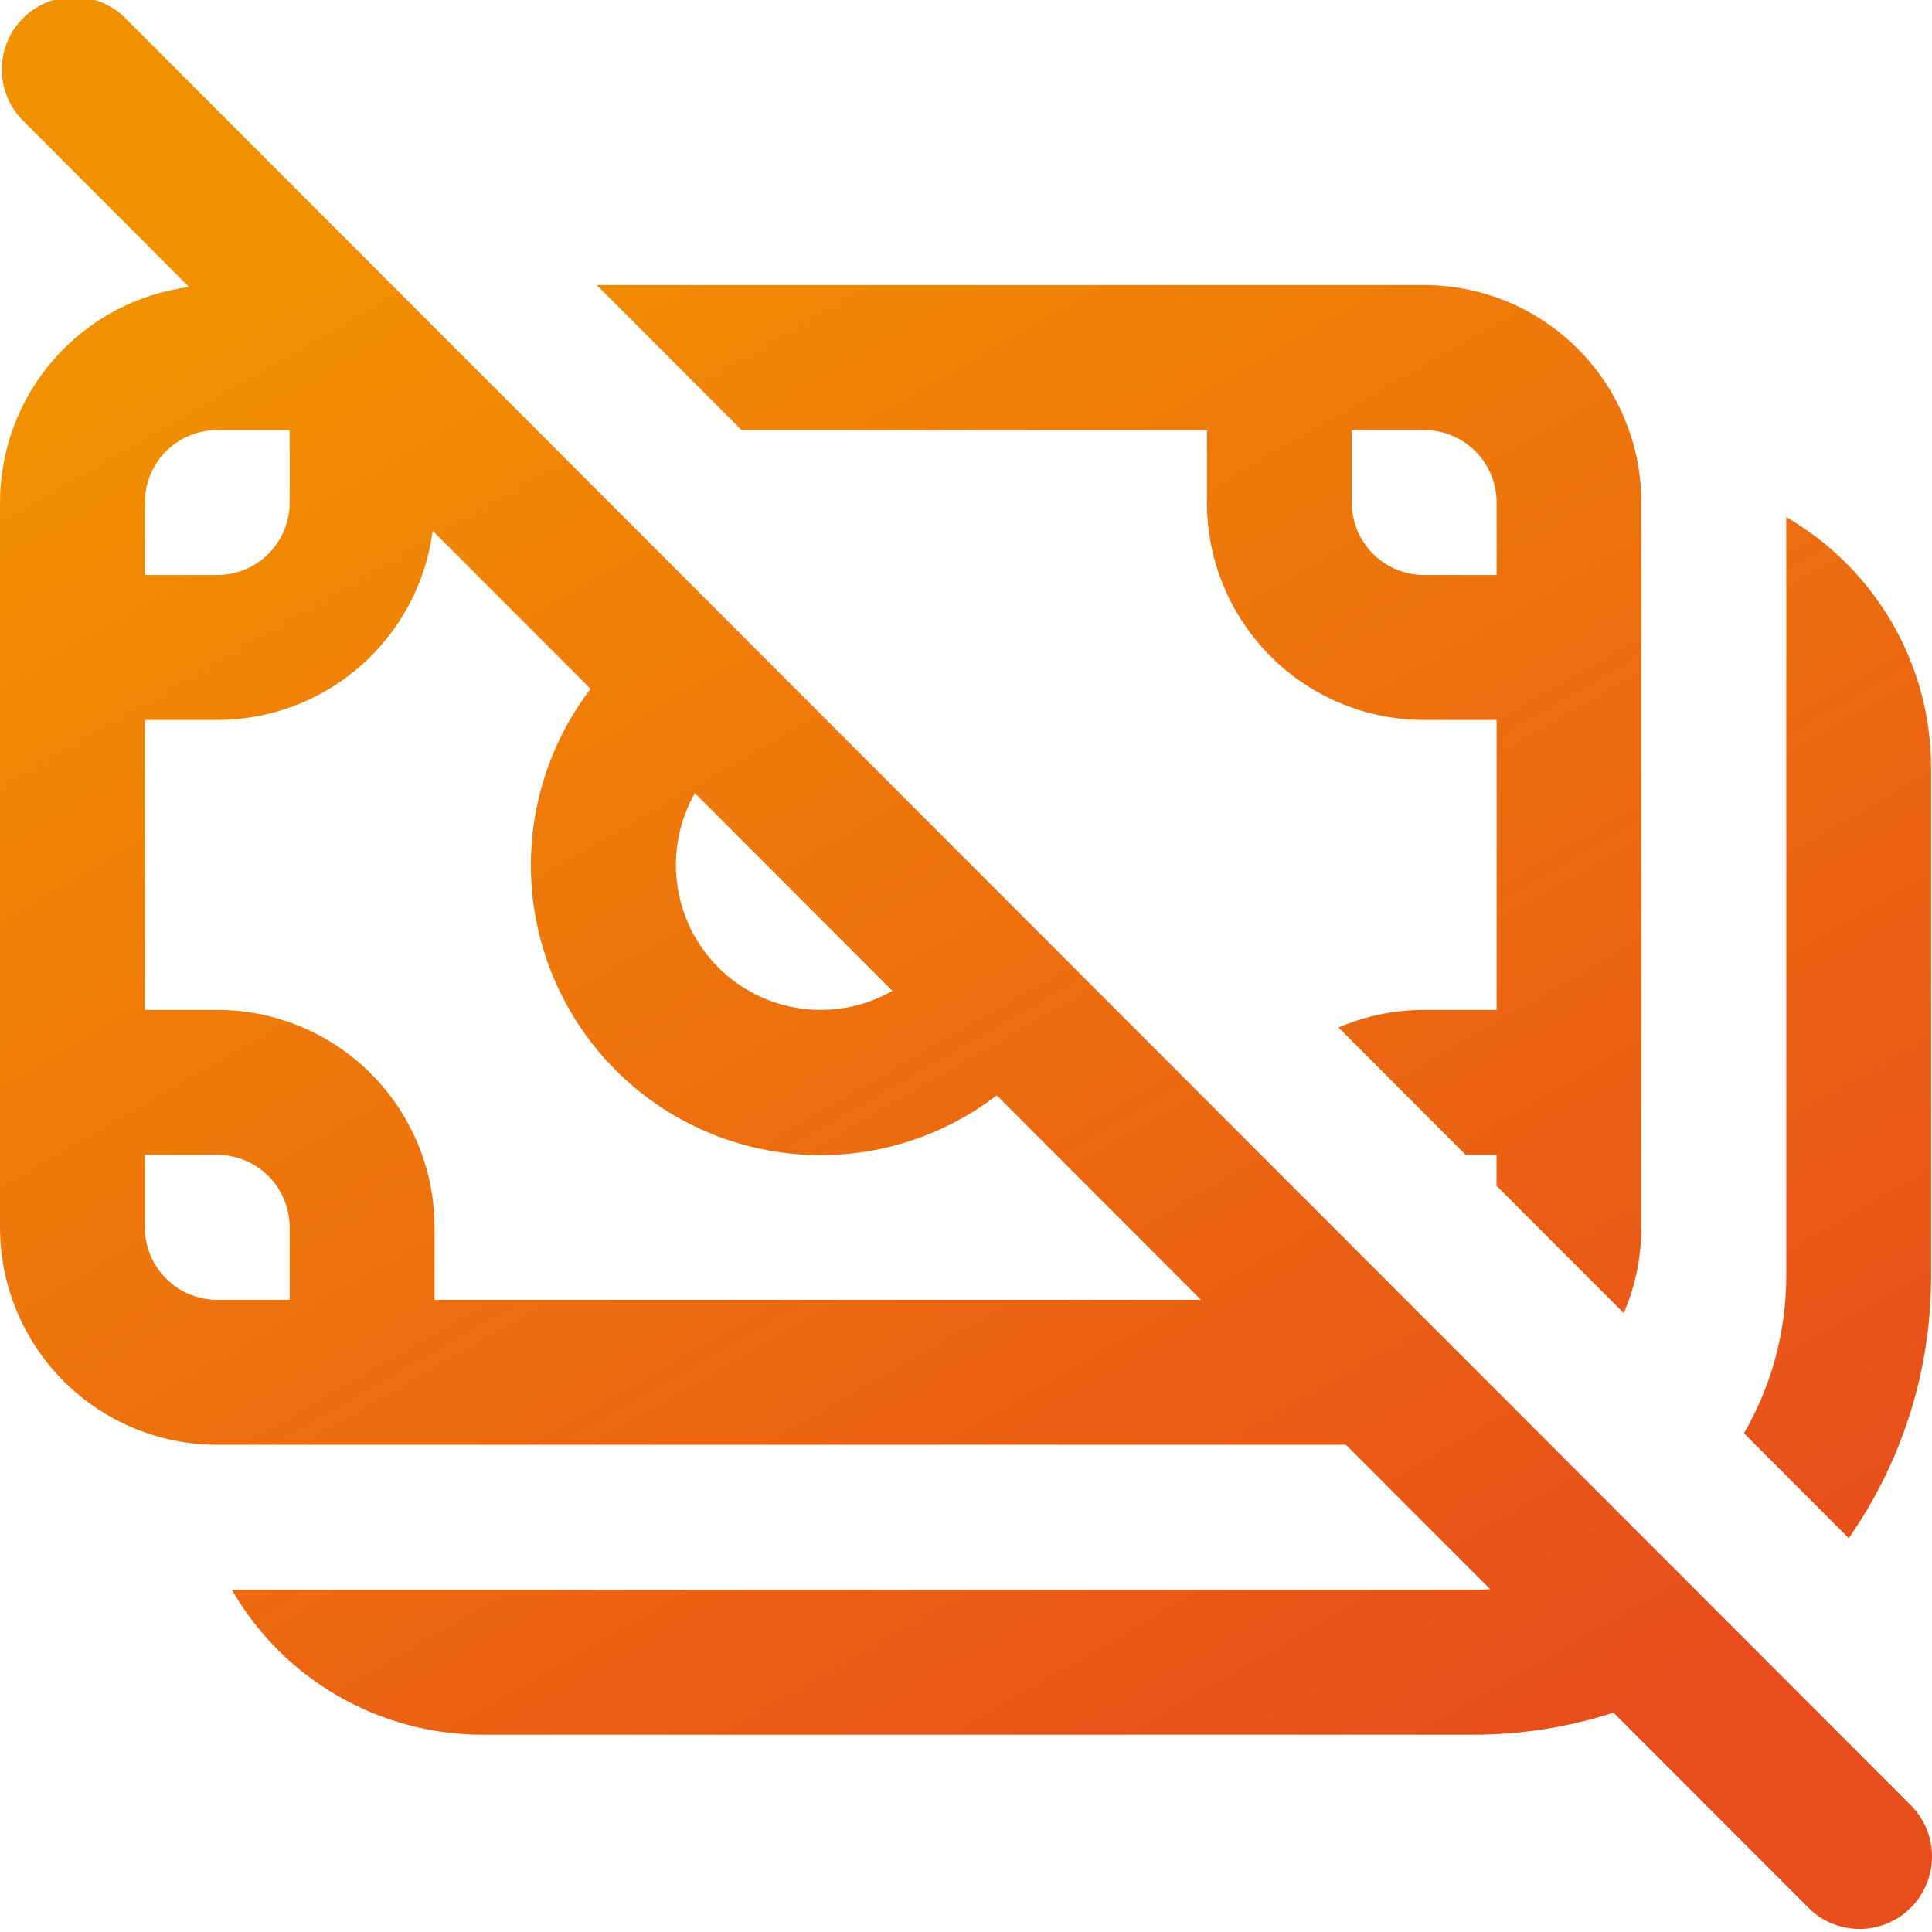 <svg width="40" height="40" viewBox="0 0 40 40" fill="none" xmlns="http://www.w3.org/2000/svg">
<g clip-path="url(#clip0_214_1765)">
<path d="M2.559 0.34C2.275 0.075 1.899 -0.07 1.51 -0.063C1.122 -0.056 0.751 0.102 0.477 0.377C0.202 0.651 0.044 1.022 0.038 1.411C0.031 1.8 0.175 2.176 0.44 2.461L3.914 5.942C2.832 6.084 1.838 6.615 1.118 7.436C0.398 8.257 0 9.312 0 10.404V25.411C0 26.605 0.474 27.75 1.317 28.595C2.161 29.439 3.305 29.913 4.498 29.913H27.867L30.854 32.904C30.734 32.91 30.61 32.914 30.486 32.914H4.8C5.326 33.827 6.083 34.585 6.996 35.112C7.908 35.639 8.942 35.916 9.995 35.916H30.486C31.506 35.916 32.485 35.756 33.405 35.458L37.423 39.479C37.561 39.623 37.727 39.737 37.91 39.816C38.093 39.894 38.289 39.935 38.488 39.937C38.688 39.939 38.885 39.901 39.069 39.825C39.253 39.749 39.421 39.638 39.561 39.497C39.702 39.356 39.813 39.188 39.889 39.004C39.964 38.819 40.002 38.622 40 38.423C39.998 38.223 39.957 38.026 39.878 37.843C39.799 37.66 39.685 37.495 39.542 37.356L2.559 0.34ZM24.869 26.912H8.996V25.411C8.996 24.217 8.522 23.072 7.678 22.228C6.835 21.383 5.691 20.909 4.498 20.909H2.999V14.906H4.498C5.59 14.906 6.644 14.509 7.465 13.788C8.286 13.067 8.816 12.072 8.958 10.989L12.228 14.262C11.344 15.417 10.909 16.855 11.004 18.308C11.1 19.76 11.72 21.128 12.748 22.158C13.776 23.187 15.143 23.807 16.595 23.903C18.046 23.999 19.482 23.563 20.637 22.678L24.866 26.912H24.869ZM14.387 16.421L18.477 20.515C17.907 20.841 17.244 20.97 16.593 20.882C15.941 20.794 15.337 20.495 14.872 20.03C14.407 19.564 14.108 18.959 14.021 18.307C13.933 17.655 14.062 16.993 14.387 16.421ZM2.999 10.404C2.999 10.006 3.157 9.625 3.438 9.343C3.719 9.062 4.1 8.904 4.498 8.904H5.997V10.404C5.997 10.802 5.839 11.184 5.558 11.465C5.277 11.747 4.896 11.905 4.498 11.905H2.999V10.404ZM4.498 26.912C4.1 26.912 3.719 26.754 3.438 26.472C3.157 26.191 2.999 25.809 2.999 25.411V23.91H4.498C4.896 23.91 5.277 24.069 5.558 24.35C5.839 24.631 5.997 25.013 5.997 25.411V26.912H4.498ZM29.486 20.909C28.857 20.909 28.257 21.039 27.713 21.273L30.346 23.91H30.984V24.551L33.618 27.186C33.852 26.642 33.982 26.041 33.982 25.411V10.404C33.982 9.211 33.509 8.066 32.666 7.222C31.823 6.377 30.679 5.903 29.486 5.902H12.354L15.353 8.904H24.988V10.404C24.988 10.995 25.105 11.581 25.331 12.127C25.557 12.673 25.888 13.17 26.306 13.588C27.149 14.432 28.294 14.906 29.486 14.906H30.986V20.909H29.486ZM30.986 10.404V11.905H29.486C29.089 11.905 28.707 11.747 28.426 11.465C28.145 11.184 27.987 10.802 27.987 10.404V8.904H29.486C29.884 8.904 30.265 9.062 30.547 9.343C30.828 9.625 30.986 10.006 30.986 10.404ZM36.107 29.675L38.276 31.846C39.352 30.305 39.982 28.432 39.982 26.412V15.907C39.982 13.686 38.776 11.745 36.983 10.706V26.412C36.983 27.602 36.663 28.716 36.107 29.675Z" fill="url(#paint0_linear_214_1765)"/>
</g>
<defs>
<linearGradient id="paint0_linear_214_1765" x1="29.977" y1="37.217" x2="9.999" y2="2.614" gradientUnits="userSpaceOnUse">
<stop stop-color="#E84E1B"/>
<stop offset="1" stop-color="#F29100"/>
</linearGradient>
<clipPath id="clip0_214_1765">
<rect width="40" height="40" fill="white"/>
</clipPath>
</defs>
</svg>
